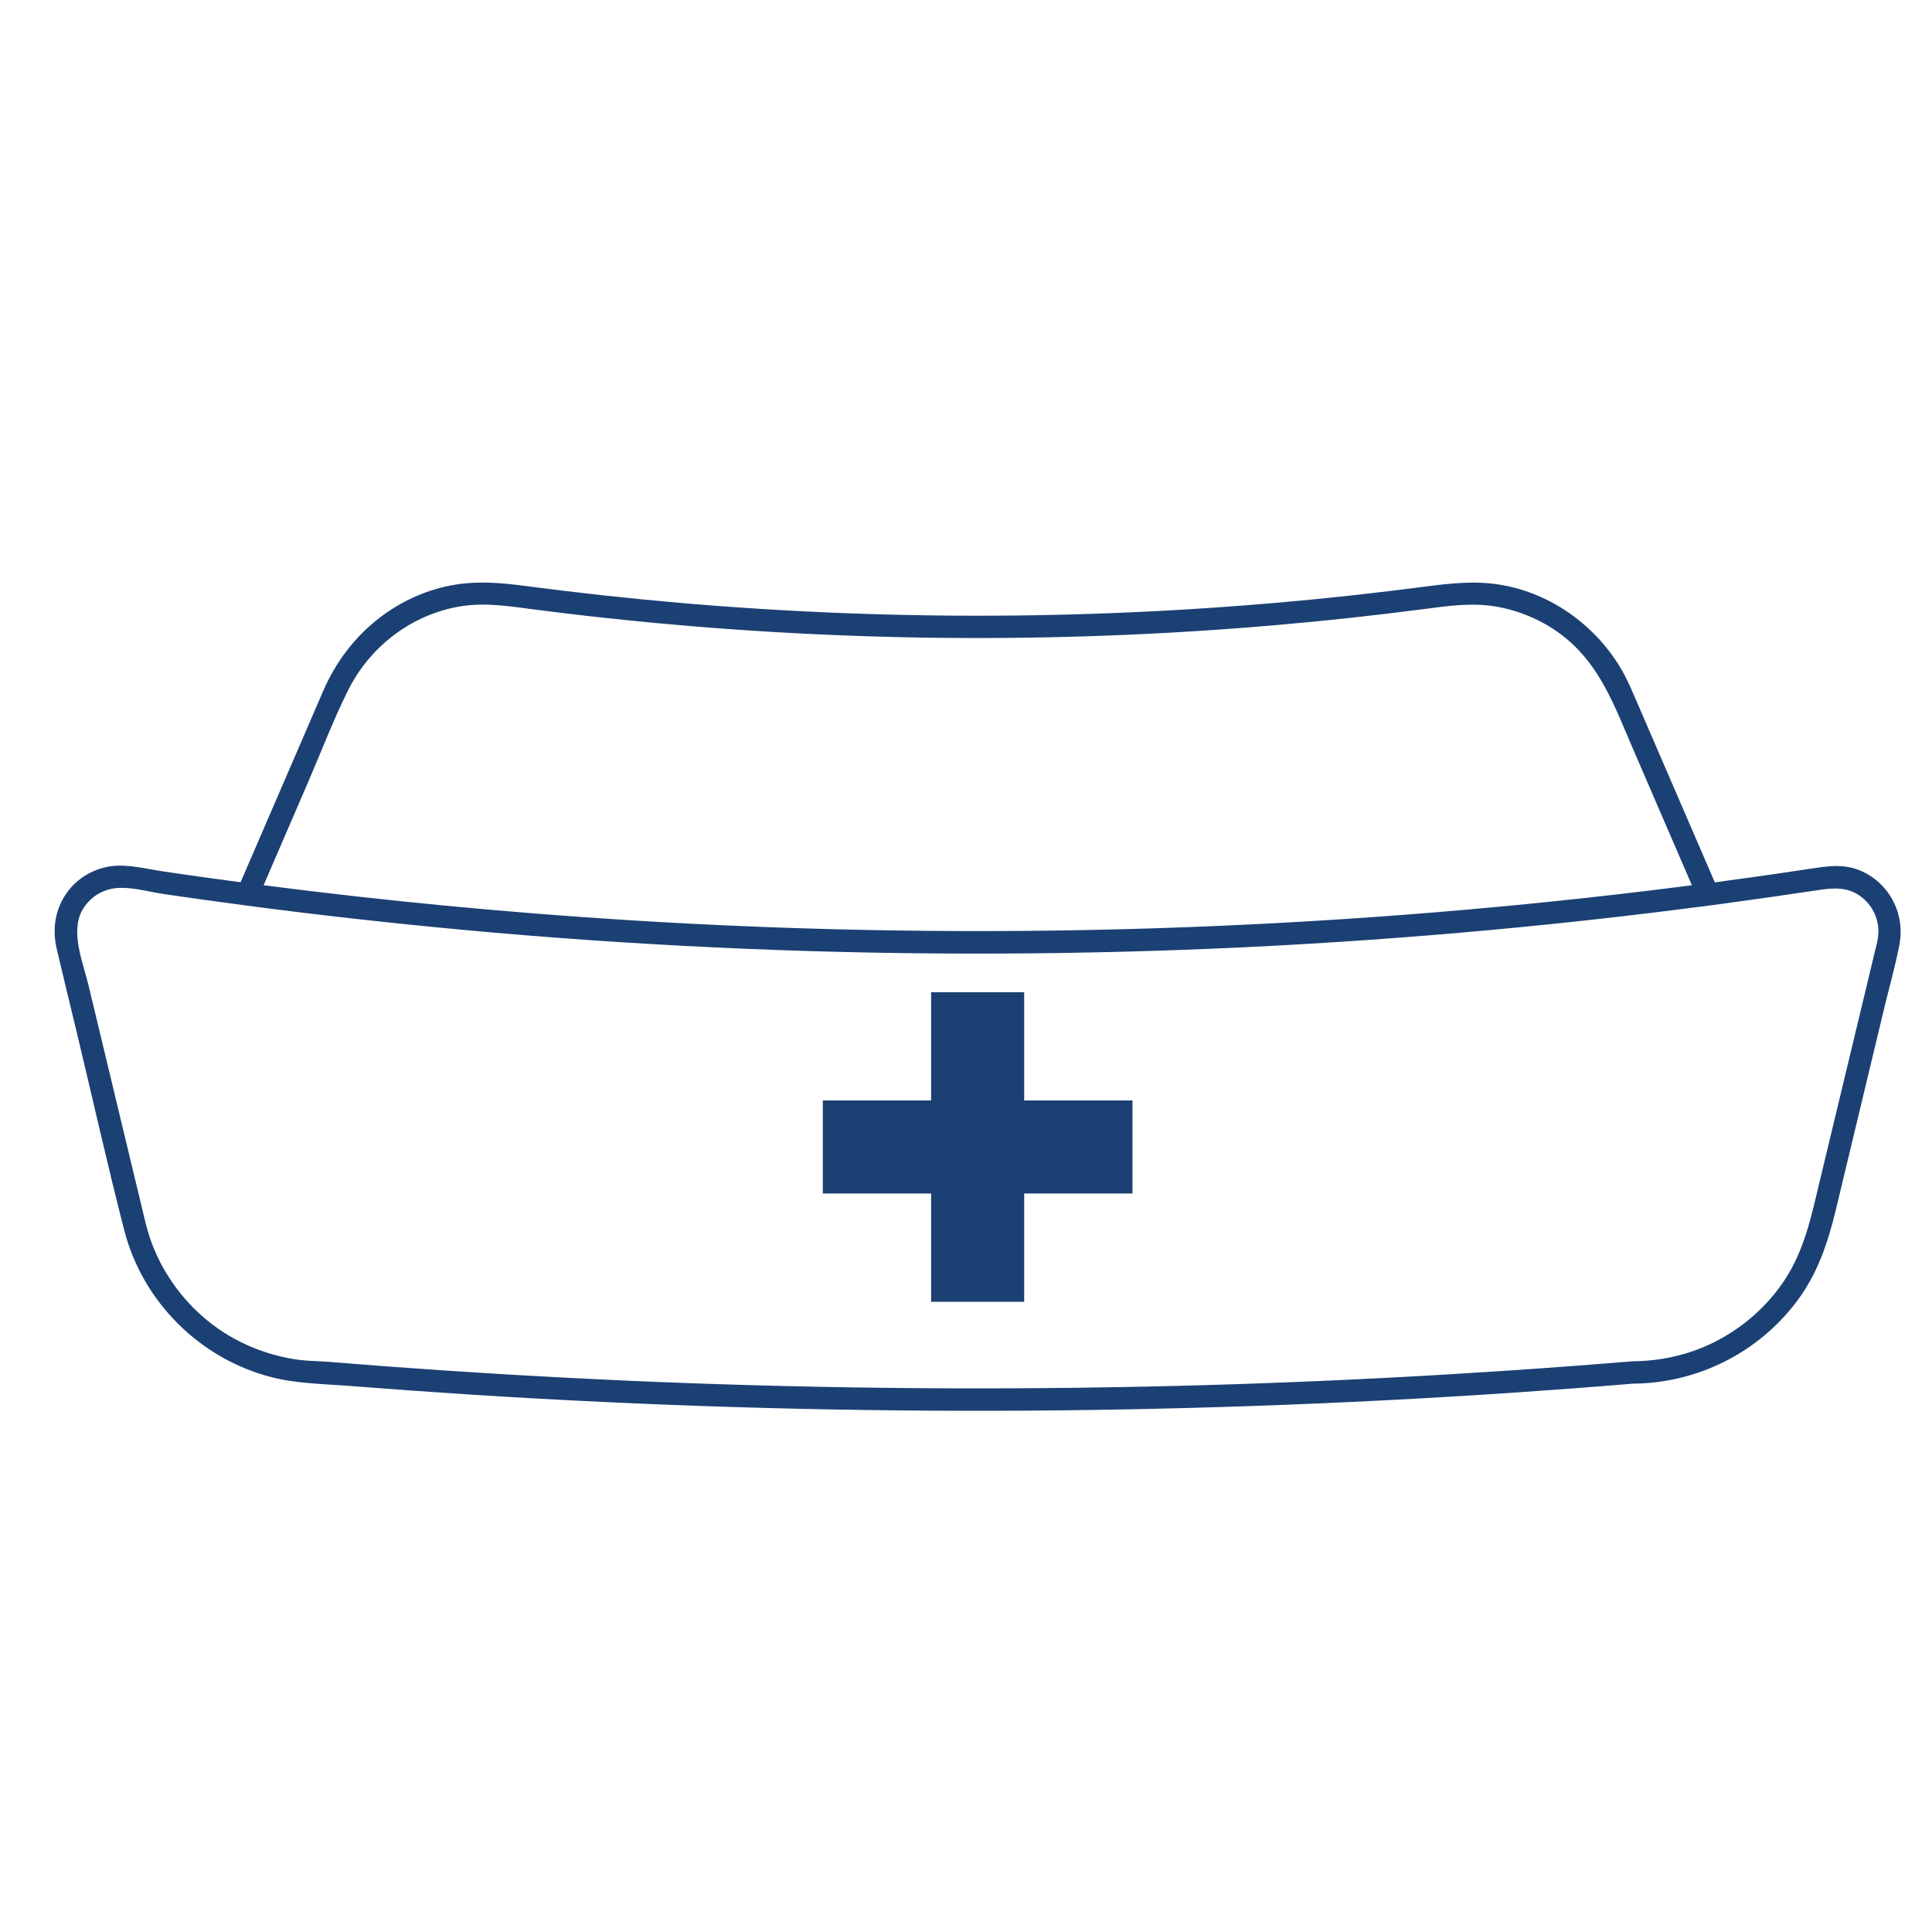 <svg width="46" height="46" viewBox="0 0 46 46" fill="none" xmlns="http://www.w3.org/2000/svg">
<g clip-path="url(#clip0_724_571)">
<path d="M44.267 20.718C43.875 20.562 43.496 20.625 43.092 20.686C42.681 20.748 42.269 20.809 41.858 20.867C41.515 20.915 41.172 20.962 40.829 21.008C40.424 20.071 40.02 19.134 39.615 18.199C39.415 17.735 39.215 17.27 39.013 16.806C38.875 16.486 38.744 16.162 38.561 15.864C37.945 14.861 36.913 14.128 35.748 13.927C35.142 13.823 34.565 13.884 33.96 13.963C33.374 14.039 32.786 14.111 32.199 14.175C26.876 14.756 21.497 14.815 16.164 14.352C14.949 14.246 13.737 14.113 12.527 13.954C11.915 13.873 11.331 13.822 10.718 13.942C10.108 14.062 9.535 14.328 9.043 14.705C8.442 15.165 7.991 15.767 7.691 16.46C7.548 16.79 7.405 17.121 7.263 17.452C6.751 18.636 6.239 19.822 5.728 21.006C5.11 20.925 4.493 20.838 3.878 20.747C3.483 20.689 3.06 20.572 2.658 20.623C2.3 20.669 1.961 20.839 1.715 21.105C1.338 21.514 1.224 22.055 1.35 22.589C1.505 23.253 1.667 23.914 1.827 24.577C2.203 26.147 2.556 27.727 2.958 29.292C3.398 31.001 4.771 32.363 6.481 32.794C7.095 32.948 7.734 32.951 8.361 33.001C9.327 33.077 10.293 33.146 11.258 33.208C15.41 33.472 19.569 33.6 23.729 33.59C27.851 33.579 31.974 33.434 36.087 33.155C37.018 33.092 37.949 33.022 38.879 32.944C40.408 32.934 41.852 32.214 42.775 30.993C43.274 30.332 43.522 29.59 43.713 28.794C43.965 27.739 44.22 26.682 44.473 25.627C44.603 25.085 44.734 24.543 44.863 24.001C44.984 23.498 45.13 22.993 45.225 22.485C45.365 21.741 44.969 20.997 44.262 20.716L44.267 20.718ZM44.608 22.79L44.413 23.603C44.29 24.117 44.167 24.631 44.043 25.143C43.8 26.156 43.557 27.17 43.313 28.181C43.12 28.99 42.955 29.774 42.49 30.478C42.096 31.075 41.549 31.565 40.919 31.902C40.302 32.233 39.615 32.4 38.917 32.411C38.905 32.411 38.893 32.411 38.881 32.411C38.867 32.411 38.854 32.412 38.84 32.414C34.984 32.732 31.117 32.934 27.248 33.015C23.133 33.102 19.016 33.053 14.905 32.872C12.994 32.787 11.083 32.673 9.176 32.531C8.725 32.496 8.274 32.462 7.825 32.425C7.592 32.405 7.357 32.408 7.124 32.378C6.34 32.275 5.575 31.957 4.96 31.459C4.309 30.932 3.813 30.225 3.554 29.428C3.483 29.208 3.433 28.981 3.379 28.756C3.184 27.946 2.99 27.134 2.795 26.324C2.564 25.366 2.335 24.407 2.105 23.449C1.975 22.913 1.663 22.175 1.968 21.654C2.128 21.38 2.413 21.191 2.729 21.15C3.106 21.102 3.534 21.233 3.907 21.288C4.44 21.366 4.974 21.441 5.509 21.512C5.6 21.524 5.691 21.537 5.782 21.549C5.873 21.561 5.963 21.573 6.054 21.585C6.172 21.601 6.29 21.615 6.407 21.631C8.202 21.86 10 22.052 11.803 22.209C15.768 22.552 19.748 22.718 23.727 22.704C27.668 22.691 31.607 22.503 35.531 22.139C37.19 21.986 38.846 21.801 40.497 21.586C40.587 21.574 40.678 21.562 40.769 21.55C40.78 21.549 40.792 21.548 40.802 21.547C40.883 21.536 40.962 21.525 41.042 21.514C41.794 21.412 42.547 21.305 43.296 21.192C43.657 21.137 43.992 21.114 44.303 21.344C44.565 21.536 44.726 21.851 44.724 22.176C44.724 22.384 44.653 22.591 44.605 22.791L44.608 22.79ZM7.356 18.574C7.662 17.867 7.938 17.138 8.281 16.448C8.799 15.403 9.783 14.641 10.937 14.441C11.543 14.336 12.139 14.436 12.741 14.514C13.323 14.589 13.905 14.659 14.489 14.72C19.755 15.287 25.075 15.342 30.353 14.886C31.535 14.784 32.715 14.657 33.892 14.503C34.491 14.425 35.08 14.337 35.682 14.453C36.262 14.565 36.812 14.813 37.271 15.187C38.113 15.871 38.458 16.852 38.872 17.81C39.342 18.9 39.813 19.989 40.283 21.077C39.933 21.122 39.582 21.167 39.23 21.209C35.369 21.676 31.488 21.972 27.599 22.099C23.395 22.235 19.183 22.172 14.986 21.91C12.074 21.728 9.169 21.45 6.276 21.077C6.637 20.242 6.996 19.408 7.357 18.573L7.356 18.574Z" fill="#1B4073"/>
<path d="M24.385 24.557V24.289V24.023V23.624H22.169V24.023V24.289V24.557V26.201H19.591V28.417H22.169V30.995H24.385V28.417H26.964V26.201H24.385V24.557Z" fill="#1B4073"/>
</g>
<defs>
<clipPath id="clip0_724_571">
<rect width="45" height="45" fill="white" transform="translate(0.301 0.871)"/>
</clipPath>
</defs>
</svg>
